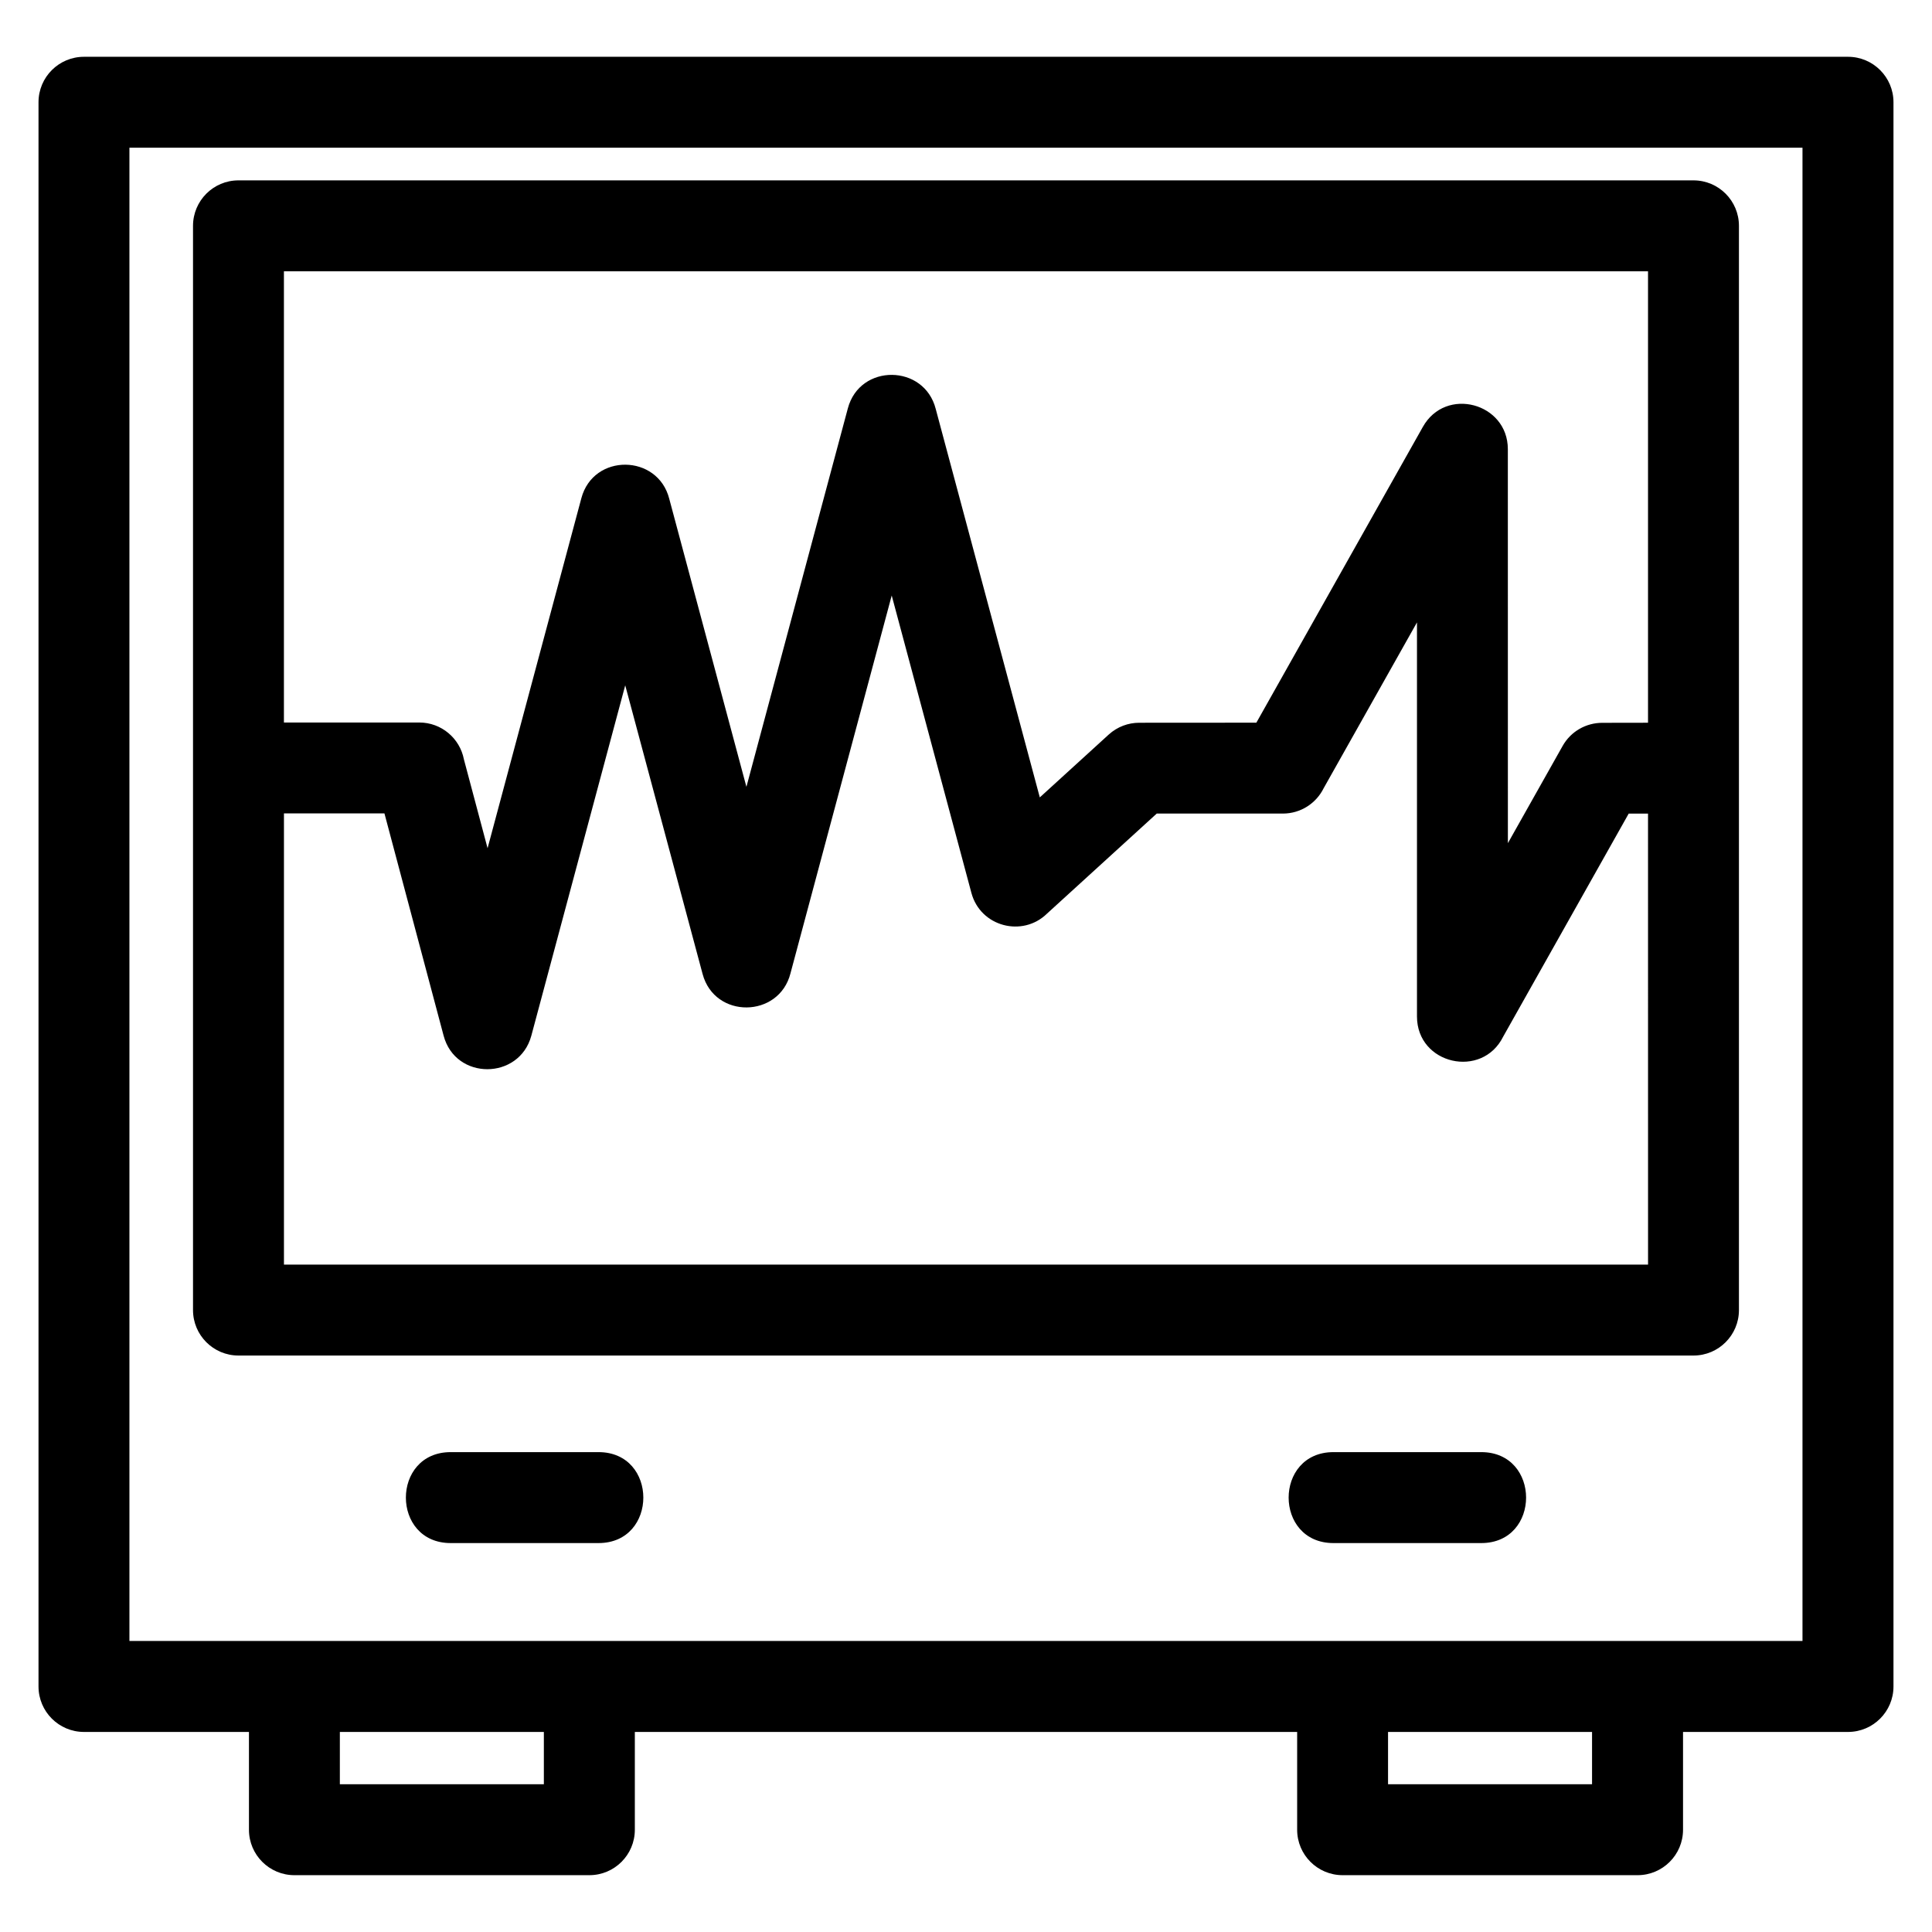 <?xml version="1.0" encoding="UTF-8"?>
<!-- Uploaded to: ICON Repo, www.svgrepo.com, Generator: ICON Repo Mixer Tools -->
<svg fill="#000000" width="800px" height="800px" version="1.1" viewBox="144 144 512 512" xmlns="http://www.w3.org/2000/svg">
 <path d="m166.26 159.05h467.48c6.652 0 12.051 5.391 12.051 12.043v419.84c0 6.652-5.398 12.051-12.051 12.051h-43.719v25.914c0 6.652-5.398 12.043-12.051 12.043h-78.16c-6.652 0-12.051-5.391-12.051-12.043v-25.914h-175.52v25.914c0 6.652-5.398 12.043-12.051 12.043h-78.16c-6.652 0-12.051-5.391-12.051-12.043v-25.914h-43.719c-6.652 0-12.051-5.398-12.051-12.051v-419.84c0-6.652 5.398-12.043 12.051-12.043zm52.988 176.42h35.863c5.867 0 10.758 4.199 11.828 9.766l6.273 23.551 24.855-92.762c3.195-11.977 20.25-11.734 23.285 0.137l20.457 76.359 26.879-100.3c3.195-11.977 20.25-11.734 23.285 0.137l27.586 102.96 18.258-16.645c2.309-2.102 5.207-3.137 8.094-3.137l31.039-0.02 44.117-78.379c6.059-10.812 22.512-6.367 22.527 5.879l0.012 104.43 14.496-25.746c2.203-3.934 6.285-6.141 10.496-6.148l12.145-0.02v-119.63h-361.5v119.57zm385.59 155.71c0 6.652-5.391 12.051-12.043 12.051h-385.6c-6.652 0-12.043-5.398-12.043-12.051v-287.33c0-6.652 5.391-12.051 12.043-12.051h385.6c6.652 0 12.043 5.398 12.043 12.051v287.33zm-24.094-131.56h-5.125l-33.25 59.078c-5.574 11.301-22.855 7.414-22.855-5.324v-104.43l-24.73 43.938c-1.965 3.981-6.07 6.723-10.812 6.723h-33.426l-29.082 26.516c-6.481 6.348-17.637 3.481-20.035-5.5l-21.117-78.809-26.836 100.16c-3.035 11.867-20.09 12.109-23.285 0.133l-20.5-76.488-24.887 92.871c-3.191 11.77-20.113 11.879-23.25-0.047l-15.672-58.875h-26.633v119.57h361.5zm-83.355 193.31c-15.848 0-15.848-24.102 0-24.102h39.156c15.848 0 15.848 24.102 0 24.102zm-233.94 0c-15.848 0-15.848-24.102 0-24.102h39.156c15.848 0 15.848 24.102 0 24.102zm302.46 50.051h-54.062v13.863h54.062zm-277.78 0h-54.062v13.863h54.062zm333.55-419.84h-443.38v395.73h443.38z"/>
</svg>